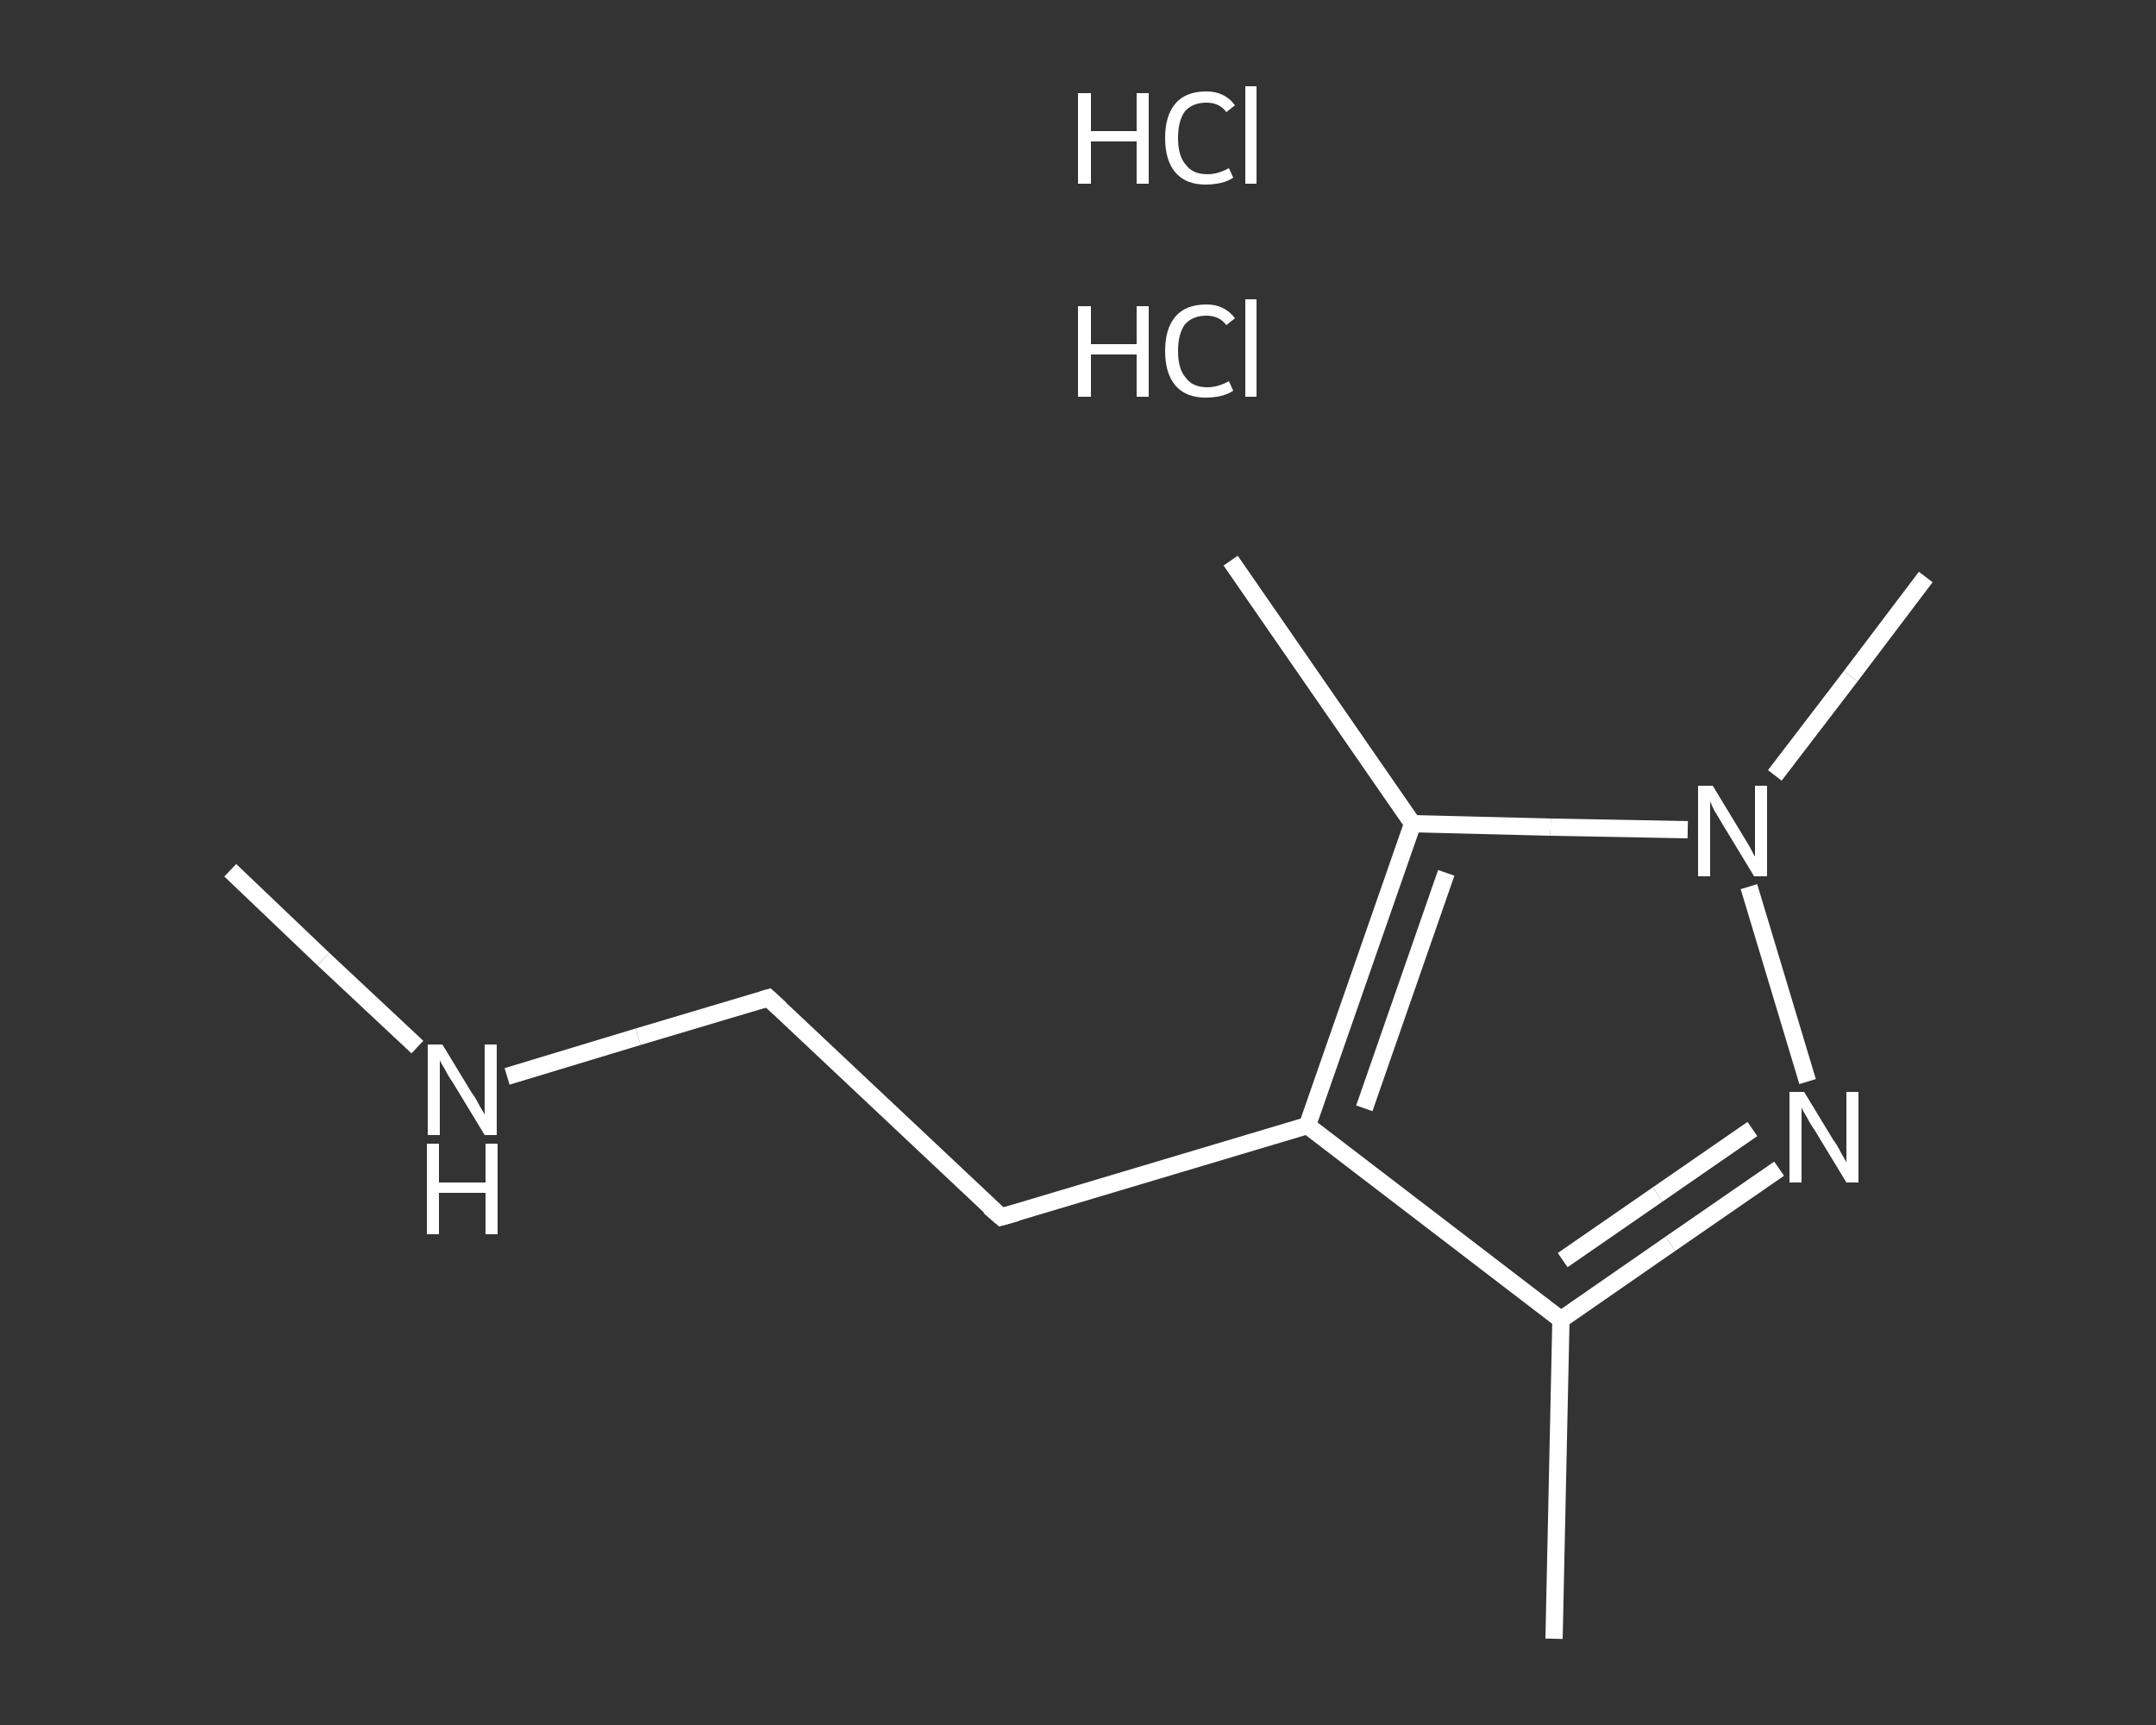 <?xml version='1.0' encoding='iso-8859-1'?>
<svg version='1.1' baseProfile='full'
              xmlns='http://www.w3.org/2000/svg'
                      xmlns:rdkit='http://www.rdkit.org/xml'
                      xmlns:xlink='http://www.w3.org/1999/xlink'
                  xml:space='preserve'
width='250px' height='200px' viewBox='0 0 250 200'>
<rect x="0" y="0" width="250" height="200" fill="#333333" stroke="none"/>
<!-- END OF HEADER -->
<rect style='opacity:1.0;fill:transparent;stroke:none' width='250.0' height='200.0' x='0.0' y='0.0'> </rect>
<path class='bond-0 atom-0 atom-1' d='M 26.7,100.9 L 37.5,111.2' style='fill:none;fill-rule:evenodd;stroke:#FFFFFF;stroke-width:2.0px;stroke-linecap:butt;stroke-linejoin:miter;stroke-opacity:1' />
<path class='bond-0 atom-0 atom-1' d='M 37.5,111.2 L 48.4,121.4' style='fill:none;fill-rule:evenodd;stroke:#FFFFFF;stroke-width:2.0px;stroke-linecap:butt;stroke-linejoin:miter;stroke-opacity:1' />
<path class='bond-1 atom-1 atom-2' d='M 58.8,124.8 L 74.0,120.2' style='fill:none;fill-rule:evenodd;stroke:#FFFFFF;stroke-width:2.0px;stroke-linecap:butt;stroke-linejoin:miter;stroke-opacity:1' />
<path class='bond-1 atom-1 atom-2' d='M 74.0,120.2 L 89.1,115.7' style='fill:none;fill-rule:evenodd;stroke:#FFFFFF;stroke-width:2.0px;stroke-linecap:butt;stroke-linejoin:miter;stroke-opacity:1' />
<path class='bond-2 atom-2 atom-3' d='M 89.1,115.7 L 116.1,141.1' style='fill:none;fill-rule:evenodd;stroke:#FFFFFF;stroke-width:2.0px;stroke-linecap:butt;stroke-linejoin:miter;stroke-opacity:1' />
<path class='bond-3 atom-3 atom-4' d='M 116.1,141.1 L 151.6,130.5' style='fill:none;fill-rule:evenodd;stroke:#FFFFFF;stroke-width:2.0px;stroke-linecap:butt;stroke-linejoin:miter;stroke-opacity:1' />
<path class='bond-4 atom-4 atom-5' d='M 151.6,130.5 L 181.0,153.0' style='fill:none;fill-rule:evenodd;stroke:#FFFFFF;stroke-width:2.0px;stroke-linecap:butt;stroke-linejoin:miter;stroke-opacity:1' />
<path class='bond-5 atom-5 atom-6' d='M 181.0,153.0 L 180.2,190.0' style='fill:none;fill-rule:evenodd;stroke:#FFFFFF;stroke-width:2.0px;stroke-linecap:butt;stroke-linejoin:miter;stroke-opacity:1' />
<path class='bond-6 atom-5 atom-7' d='M 181.0,153.0 L 193.7,144.2' style='fill:none;fill-rule:evenodd;stroke:#FFFFFF;stroke-width:2.0px;stroke-linecap:butt;stroke-linejoin:miter;stroke-opacity:1' />
<path class='bond-6 atom-5 atom-7' d='M 193.7,144.2 L 206.3,135.5' style='fill:none;fill-rule:evenodd;stroke:#FFFFFF;stroke-width:2.0px;stroke-linecap:butt;stroke-linejoin:miter;stroke-opacity:1' />
<path class='bond-6 atom-5 atom-7' d='M 181.2,146.1 L 192.2,138.5' style='fill:none;fill-rule:evenodd;stroke:#FFFFFF;stroke-width:2.0px;stroke-linecap:butt;stroke-linejoin:miter;stroke-opacity:1' />
<path class='bond-6 atom-5 atom-7' d='M 192.2,138.5 L 203.2,130.9' style='fill:none;fill-rule:evenodd;stroke:#FFFFFF;stroke-width:2.0px;stroke-linecap:butt;stroke-linejoin:miter;stroke-opacity:1' />
<path class='bond-7 atom-7 atom-8' d='M 209.6,125.4 L 202.8,102.8' style='fill:none;fill-rule:evenodd;stroke:#FFFFFF;stroke-width:2.0px;stroke-linecap:butt;stroke-linejoin:miter;stroke-opacity:1' />
<path class='bond-8 atom-8 atom-9' d='M 205.8,89.9 L 214.6,78.4' style='fill:none;fill-rule:evenodd;stroke:#FFFFFF;stroke-width:2.0px;stroke-linecap:butt;stroke-linejoin:miter;stroke-opacity:1' />
<path class='bond-8 atom-8 atom-9' d='M 214.6,78.4 L 223.3,66.9' style='fill:none;fill-rule:evenodd;stroke:#FFFFFF;stroke-width:2.0px;stroke-linecap:butt;stroke-linejoin:miter;stroke-opacity:1' />
<path class='bond-9 atom-8 atom-10' d='M 195.7,96.2 L 179.8,95.9' style='fill:none;fill-rule:evenodd;stroke:#FFFFFF;stroke-width:2.0px;stroke-linecap:butt;stroke-linejoin:miter;stroke-opacity:1' />
<path class='bond-9 atom-8 atom-10' d='M 179.8,95.9 L 163.8,95.5' style='fill:none;fill-rule:evenodd;stroke:#FFFFFF;stroke-width:2.0px;stroke-linecap:butt;stroke-linejoin:miter;stroke-opacity:1' />
<path class='bond-10 atom-10 atom-11' d='M 163.8,95.5 L 142.7,65.0' style='fill:none;fill-rule:evenodd;stroke:#FFFFFF;stroke-width:2.0px;stroke-linecap:butt;stroke-linejoin:miter;stroke-opacity:1' />
<path class='bond-11 atom-10 atom-4' d='M 163.8,95.5 L 151.6,130.5' style='fill:none;fill-rule:evenodd;stroke:#FFFFFF;stroke-width:2.0px;stroke-linecap:butt;stroke-linejoin:miter;stroke-opacity:1' />
<path class='bond-11 atom-10 atom-4' d='M 167.7,101.2 L 158.2,128.5' style='fill:none;fill-rule:evenodd;stroke:#FFFFFF;stroke-width:2.0px;stroke-linecap:butt;stroke-linejoin:miter;stroke-opacity:1' />
<path d='M 88.4,115.9 L 89.1,115.7 L 90.5,117.0' style='fill:none;stroke:#FFFFFF;stroke-width:2.0px;stroke-linecap:butt;stroke-linejoin:miter;stroke-opacity:1;' />
<path d='M 114.7,139.9 L 116.1,141.1 L 117.9,140.6' style='fill:none;stroke:#FFFFFF;stroke-width:2.0px;stroke-linecap:butt;stroke-linejoin:miter;stroke-opacity:1;' />
<path class='atom-1' d='M 51.3 121.1
L 54.7 126.7
Q 55.1 127.2, 55.6 128.2
Q 56.2 129.2, 56.2 129.2
L 56.2 121.1
L 57.6 121.1
L 57.6 131.6
L 56.2 131.6
L 52.5 125.5
Q 52.0 124.8, 51.6 124.0
Q 51.1 123.2, 51.0 122.9
L 51.0 131.6
L 49.6 131.6
L 49.6 121.1
L 51.3 121.1
' fill='#FFFFFF'/>
<path class='atom-1' d='M 49.5 132.6
L 50.9 132.6
L 50.9 137.1
L 56.3 137.1
L 56.3 132.6
L 57.7 132.6
L 57.7 143.1
L 56.3 143.1
L 56.3 138.3
L 50.9 138.3
L 50.9 143.1
L 49.5 143.1
L 49.5 132.6
' fill='#FFFFFF'/>
<path class='atom-7' d='M 209.2 126.6
L 212.6 132.2
Q 213.0 132.7, 213.5 133.7
Q 214.1 134.7, 214.1 134.8
L 214.1 126.6
L 215.5 126.6
L 215.5 137.1
L 214.1 137.1
L 210.4 131.0
Q 209.9 130.3, 209.5 129.5
Q 209.0 128.7, 208.9 128.4
L 208.9 137.1
L 207.5 137.1
L 207.5 126.6
L 209.2 126.6
' fill='#FFFFFF'/>
<path class='atom-8' d='M 198.6 91.1
L 202.0 96.7
Q 202.3 97.2, 202.9 98.2
Q 203.4 99.2, 203.5 99.3
L 203.5 91.1
L 204.9 91.1
L 204.9 101.6
L 203.4 101.6
L 199.7 95.5
Q 199.3 94.8, 198.8 94.0
Q 198.4 93.2, 198.3 92.9
L 198.3 101.6
L 196.9 101.6
L 196.9 91.1
L 198.6 91.1
' fill='#FFFFFF'/>
<path class='atom-12' d='M 125.0 35.5
L 126.5 35.5
L 126.5 39.9
L 131.8 39.9
L 131.8 35.5
L 133.2 35.5
L 133.2 46.0
L 131.8 46.0
L 131.8 41.1
L 126.5 41.1
L 126.5 46.0
L 125.0 46.0
L 125.0 35.5
' fill='#FFFFFF'/>
<path class='atom-12' d='M 135.1 40.7
Q 135.1 38.1, 136.3 36.7
Q 137.5 35.3, 139.9 35.3
Q 142.0 35.3, 143.2 36.9
L 142.2 37.7
Q 141.4 36.6, 139.9 36.6
Q 138.3 36.6, 137.4 37.6
Q 136.6 38.7, 136.6 40.7
Q 136.6 42.8, 137.5 43.8
Q 138.3 44.9, 140.0 44.9
Q 141.2 44.9, 142.5 44.2
L 143.0 45.3
Q 142.4 45.7, 141.6 45.9
Q 140.7 46.1, 139.8 46.1
Q 137.5 46.1, 136.3 44.7
Q 135.1 43.3, 135.1 40.7
' fill='#FFFFFF'/>
<path class='atom-12' d='M 144.4 34.7
L 145.7 34.7
L 145.7 46.0
L 144.4 46.0
L 144.4 34.7
' fill='#FFFFFF'/>
<path class='atom-13' d='M 125.0 10.8
L 126.5 10.8
L 126.5 15.2
L 131.8 15.2
L 131.8 10.8
L 133.2 10.8
L 133.2 21.3
L 131.8 21.3
L 131.8 16.4
L 126.5 16.4
L 126.5 21.3
L 125.0 21.3
L 125.0 10.8
' fill='#FFFFFF'/>
<path class='atom-13' d='M 135.1 16.0
Q 135.1 13.4, 136.3 12.0
Q 137.5 10.6, 139.9 10.6
Q 142.0 10.6, 143.2 12.2
L 142.2 13.0
Q 141.4 11.9, 139.9 11.9
Q 138.3 11.9, 137.4 12.9
Q 136.6 14.0, 136.6 16.0
Q 136.6 18.1, 137.5 19.1
Q 138.3 20.2, 140.0 20.2
Q 141.2 20.2, 142.5 19.5
L 143.0 20.6
Q 142.4 21.0, 141.6 21.2
Q 140.7 21.4, 139.8 21.4
Q 137.5 21.4, 136.3 20.0
Q 135.1 18.6, 135.1 16.0
' fill='#FFFFFF'/>
<path class='atom-13' d='M 144.4 10.0
L 145.7 10.0
L 145.7 21.3
L 144.4 21.3
L 144.4 10.0
' fill='#FFFFFF'/>
</svg>
